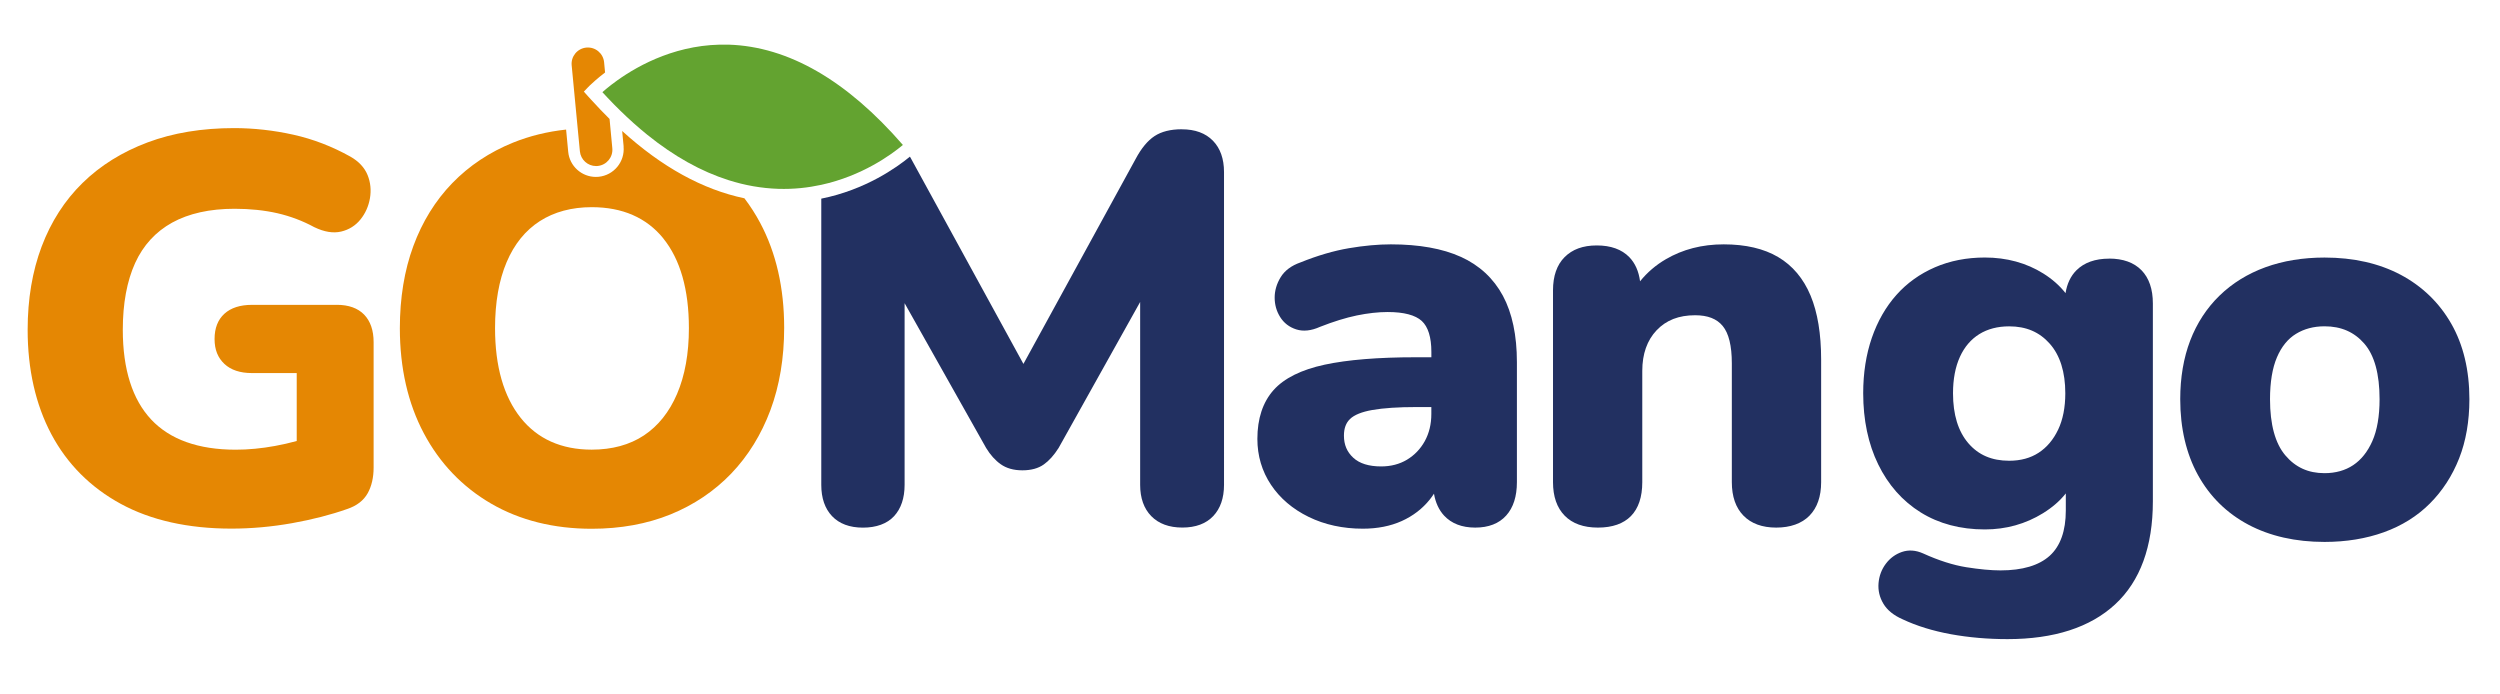 <?xml version="1.0" encoding="UTF-8"?><svg id="Capa_1" data-name="Capa 1" xmlns="http://www.w3.org/2000/svg" viewBox="0 0 642.11 178.3"><defs><style> .cls-1 { fill: none; } .cls-1, .cls-2, .cls-3, .cls-4 { stroke-width: 0px; } .cls-2 { fill: #e58703; } .cls-3 { fill: #63a330; } .cls-4 { fill: #223061; } </style></defs><path class="cls-1" d="M138.62,56.8c-3.7,2.38-6.56,5.92-8.51,10.52-1.97,4.67-2.98,10.37-2.98,16.96,0,9.81,2.22,17.57,6.59,23.05,4.31,5.42,10.45,8.16,18.24,8.16,5.24,0,9.75-1.23,13.4-3.65,3.66-2.43,6.53-6.01,8.52-10.67,2.02-4.71,3.04-10.4,3.04-16.89,0-9.89-2.21-17.65-6.58-23.04-4.32-5.33-10.5-8.03-18.39-8.03-5.15,0-9.64,1.21-13.35,3.59Z"/><path class="cls-2" d="M86.49,78.3h-21.79c-3.01,0-5.38.76-7.05,2.27-1.69,1.53-2.54,3.71-2.54,6.49s.85,4.83,2.53,6.41c1.66,1.56,4.04,2.35,7.06,2.35h11.51v17.45c-1.85.51-3.72.93-5.58,1.27-3.44.63-6.83.96-10.09.96-9.57,0-16.87-2.6-21.7-7.74-4.84-5.15-7.3-12.91-7.3-23.06,0-6.76,1.07-12.53,3.17-17.15,2.07-4.54,5.27-8.03,9.5-10.37,4.28-2.36,9.67-3.56,16.04-3.56,3.97,0,7.68.39,11.02,1.15,3.32.77,6.51,1.97,9.46,3.58.01,0,.03.02.05.02,2.51,1.21,4.8,1.58,6.82,1.11,2.01-.47,3.69-1.51,4.99-3.12,1.26-1.56,2.07-3.39,2.43-5.45.35-2.07.15-4.07-.61-5.95-.78-1.91-2.25-3.5-4.39-4.72-4.7-2.63-9.64-4.53-14.7-5.65-5.04-1.12-10.16-1.69-15.2-1.69-8.22,0-15.69,1.23-22.2,3.67-6.53,2.44-12.16,5.95-16.72,10.42-4.57,4.47-8.1,9.96-10.5,16.32-2.39,6.33-3.6,13.52-3.6,21.37,0,10.2,2.05,19.23,6.08,26.83,4.05,7.63,10.04,13.65,17.82,17.89,7.74,4.22,17.31,6.37,28.44,6.37,5.11,0,10.36-.47,15.58-1.4,5.21-.93,9.98-2.16,14.16-3.64,2.45-.82,4.22-2.18,5.27-4.07,1-1.81,1.51-4.02,1.51-6.58v-32.2c0-3.03-.82-5.4-2.43-7.07-1.62-1.67-3.99-2.52-7.02-2.52Z"/><path class="cls-2" d="M160.16,37.62c.37,3.93-2.5,7.41-6.43,7.79-.23.02-.46.03-.69.03-3.64,0-6.75-2.77-7.1-6.46l-.54-5.7c-4.83.52-9.37,1.64-13.57,3.33-6.07,2.45-11.34,5.96-15.67,10.43-4.33,4.47-7.7,9.91-10,16.17-2.3,6.23-3.46,13.33-3.46,21.09,0,10.2,2.07,19.28,6.15,26.97,4.09,7.72,9.92,13.8,17.31,18.09,7.38,4.28,16.07,6.45,25.82,6.45,7.4,0,14.2-1.24,20.22-3.68,6.02-2.45,11.27-5.98,15.61-10.5,4.33-4.52,7.72-10,10.07-16.3,2.34-6.28,3.53-13.4,3.53-21.16,0-10.2-2.07-19.25-6.15-26.9-1.2-2.26-2.56-4.37-4.06-6.34-10.7-2.24-21.21-8.03-31.4-17.29l.38,4.01ZM170.36,61.24c4.37,5.4,6.58,13.15,6.58,23.04,0,6.5-1.02,12.18-3.04,16.89-1.99,4.66-4.86,8.24-8.52,10.67-3.66,2.42-8.17,3.65-13.4,3.65-7.79,0-13.93-2.75-18.24-8.16-4.37-5.48-6.59-13.24-6.59-23.05,0-6.59,1-12.3,2.98-16.96,1.95-4.6,4.81-8.14,8.51-10.52,3.71-2.38,8.2-3.59,13.35-3.59,7.88,0,14.07,2.7,18.39,8.03Z"/><path class="cls-4" d="M303.52,33.2c-2.86,0-5.22.59-6.99,1.76-1.75,1.15-3.38,3.11-4.83,5.83l-28.84,52.68-28.83-52.67c-.11-.2-.21-.38-.32-.57-3.41,2.81-11.46,8.53-22.77,10.79v73.52c0,3.39.93,6.1,2.77,8.03,1.85,1.95,4.52,2.95,7.93,2.95s6.2-.99,8.01-2.96c1.78-1.94,2.69-4.64,2.69-8.02v-46.67l20.94,37.19c1.08,1.78,2.34,3.18,3.74,4.17,1.46,1.04,3.33,1.57,5.57,1.57s4.08-.5,5.49-1.5c1.35-.95,2.63-2.37,3.81-4.24,0-.01.02-.03.03-.05l20.92-37.45v46.96c0,3.4.96,6.11,2.85,8.04,1.9,1.95,4.59,2.94,7.99,2.94s6.08-.99,7.93-2.95c1.84-1.94,2.77-4.64,2.77-8.03V44.18c0-3.4-.96-6.1-2.85-8.04-1.9-1.95-4.59-2.93-7.99-2.93Z"/><path class="cls-4" d="M375.2,65.97c-4.69-2.13-10.73-3.21-17.96-3.21-3.27,0-6.9.33-10.78.99-3.89.66-8.09,1.89-12.44,3.65-2.34.82-4.06,2.1-5.1,3.82-1.02,1.67-1.53,3.43-1.53,5.23s.47,3.47,1.4,4.96c.96,1.54,2.35,2.62,4.14,3.19,1.8.58,3.85.36,6.1-.65,3.43-1.35,6.62-2.34,9.46-2.93,2.84-.58,5.5-.88,7.92-.88,4.16,0,7.11.78,8.77,2.3,1.63,1.51,2.46,4.19,2.46,7.95v1.37h-4.01c-9.65,0-17.51.64-23.38,1.9-6.01,1.29-10.44,3.49-13.16,6.55-2.74,3.09-4.14,7.3-4.14,12.52,0,4.34,1.18,8.31,3.5,11.79,2.31,3.46,5.57,6.24,9.69,8.25,4.09,2,8.77,3.02,13.9,3.02,3.73,0,7.09-.66,9.98-1.96,2.91-1.31,5.34-3.18,7.24-5.56.37-.47.72-.96,1.05-1.47.39,2.29,1.26,4.17,2.59,5.62,1.9,2.05,4.59,3.09,8.01,3.09s6.1-1.04,7.95-3.1c1.83-2.03,2.75-4.91,2.75-8.57v-30.81c0-6.88-1.21-12.62-3.59-17.05-2.41-4.48-6.04-7.84-10.8-10.01ZM367.63,106.35c0,2.59-.57,4.93-1.68,6.95-1.11,2.01-2.65,3.61-4.57,4.77-1.92,1.15-4.15,1.73-6.64,1.73-3.15,0-5.57-.75-7.17-2.24-1.61-1.49-2.39-3.34-2.39-5.66,0-1.87.51-3.27,1.57-4.29,1.1-1.06,3.03-1.83,5.73-2.31,2.86-.5,6.65-.75,11.28-.75h3.87v1.79Z"/><path class="cls-4" d="M456.7,66.02c-3.65-2.16-8.35-3.26-13.96-3.26s-10.51,1.28-14.86,3.81c-2.58,1.5-4.8,3.4-6.64,5.68-.34-2.58-1.27-4.66-2.77-6.21-1.94-1.99-4.75-3-8.34-3s-6.27,1.01-8.26,2.99c-1.99,1.99-2.99,4.86-2.99,8.54v49.27c0,3.68,1,6.57,2.99,8.6,1.99,2.04,4.86,3.07,8.55,3.07,7.45,0,11.39-4.04,11.39-11.67v-28.59c0-4.34,1.24-7.85,3.68-10.42,2.47-2.6,5.7-3.86,9.9-3.86,3.23,0,5.55.9,7.08,2.76,1.56,1.89,2.34,5.11,2.34,9.58v30.53c0,3.68,1,6.57,2.99,8.6,1.99,2.04,4.82,3.07,8.41,3.07s6.56-1.03,8.55-3.07c1.98-2.03,2.99-4.92,2.99-8.6v-31.5c0-6.57-.91-12.09-2.71-16.41-1.83-4.39-4.63-7.72-8.32-9.9Z"/><path class="cls-4" d="M541.72,66.43c-3.59,0-6.41,1.01-8.4,2.99-1.48,1.48-2.41,3.44-2.8,5.87-1.5-1.92-3.41-3.6-5.7-5.04-4.35-2.72-9.41-4.11-15.03-4.11-4.64,0-8.95.84-12.81,2.51-3.86,1.67-7.2,4.06-9.92,7.12-2.71,3.05-4.83,6.76-6.3,11.02-1.46,4.24-2.21,9.02-2.21,14.2,0,6.87,1.29,13.02,3.85,18.27,2.57,5.28,6.24,9.43,10.91,12.34,4.67,2.91,10.21,4.38,16.48,4.38,5.44,0,10.47-1.4,14.95-4.17,2.36-1.46,4.32-3.15,5.85-5.08v4.38c0,5.23-1.39,9.14-4.12,11.62-2.76,2.5-7.02,3.77-12.66,3.77-2.43,0-5.39-.28-8.8-.82-3.36-.54-7.09-1.73-11.07-3.54-1.89-.84-3.72-.97-5.44-.38-1.66.57-3.06,1.59-4.15,3.05-1.08,1.44-1.7,3.1-1.86,4.95-.16,1.87.26,3.65,1.25,5.3.98,1.65,2.65,3,4.94,4,3.58,1.69,7.75,2.98,12.39,3.83,4.62.84,9.51,1.26,14.54,1.26,11.95,0,21.26-3.01,27.66-8.94,6.43-5.95,9.68-14.85,9.68-26.47v-50.8c0-3.67-.98-6.54-2.92-8.53-1.94-1.99-4.75-3-8.34-3ZM528.61,110.37c-1.21,2.55-2.89,4.54-4.99,5.91-2.09,1.37-4.64,2.06-7.58,2.06-4.46,0-7.89-1.48-10.49-4.51-2.61-3.04-3.93-7.35-3.93-12.82,0-3.63.6-6.79,1.78-9.37,1.16-2.54,2.83-4.49,4.97-5.82,2.14-1.33,4.73-2,7.67-2,4.37,0,7.78,1.46,10.43,4.46,2.65,2.99,3.99,7.28,3.99,12.74,0,3.63-.62,6.78-1.85,9.36Z"/><path class="cls-4" d="M629.61,83.17c-3.09-5.41-7.47-9.65-13.02-12.6-5.54-2.93-12.11-4.42-19.54-4.42-5.54,0-10.65.84-15.19,2.49-4.55,1.66-8.52,4.11-11.8,7.3-3.28,3.19-5.81,7.07-7.52,11.53-1.7,4.44-2.56,9.51-2.56,15.06,0,7.45,1.54,14.01,4.56,19.49,3.04,5.51,7.4,9.8,12.96,12.75,5.53,2.93,12.11,4.42,19.54,4.42,5.54,0,10.67-.84,15.25-2.49,4.6-1.66,8.58-4.14,11.81-7.38,3.23-3.23,5.75-7.12,7.51-11.58,1.75-4.44,2.64-9.56,2.64-15.21,0-7.45-1.56-13.96-4.64-19.36ZM609.32,113.3c-1.21,2.73-2.87,4.81-4.92,6.17-2.04,1.36-4.52,2.06-7.36,2.06-4.18,0-7.47-1.5-10.07-4.58-2.61-3.08-3.93-7.94-3.93-14.42,0-4.38.6-8.01,1.79-10.78,1.16-2.71,2.8-4.73,4.88-6,2.1-1.29,4.56-1.94,7.33-1.94,4.27,0,7.62,1.46,10.22,4.45,2.6,2.99,3.92,7.79,3.92,14.27,0,4.37-.63,8-1.86,10.77Z"/><path class="cls-2" d="M157.27,38.07l-.47-4.97-.24-2.55c-1.56-1.54-3.12-3.17-4.67-4.88-.01-.01-.03-.03-.04-.04-.28-.3-.55-.6-.83-.91l-1.06-1.19,1.1-1.15c.05-.05.2-.2.43-.43.01-.01.02-.02.03-.03.66-.63,1.98-1.84,3.89-3.3l-.25-2.63c-.22-2.3-2.26-3.98-4.56-3.77-2.3.22-3.99,2.26-3.77,4.56l1.55,16.24.56,5.84c.21,2.17,2.03,3.79,4.16,3.79.13,0,.27,0,.4-.02,2.3-.22,3.99-2.26,3.77-4.56Z"/><path class="cls-3" d="M187.18,11.48c-12.79-.42-22.96,5.11-28.64,9.17-1.08.77-1.99,1.48-2.73,2.09-.42.35-.79.66-1.09.93.44.48.88.95,1.32,1.42,1.08,1.15,2.16,2.25,3.25,3.31,2.3,2.25,4.61,4.31,6.93,6.19,6.88,5.55,13.87,9.46,20.93,11.69,4.22,1.34,8.46,2.08,12.72,2.22,3.98.13,7.68-.29,11.08-1.03,10.49-2.29,17.93-7.73,20.82-10.13.04-.03.09-.07.13-.11-14.39-16.59-29.42-25.26-44.71-25.76Z"/></svg>